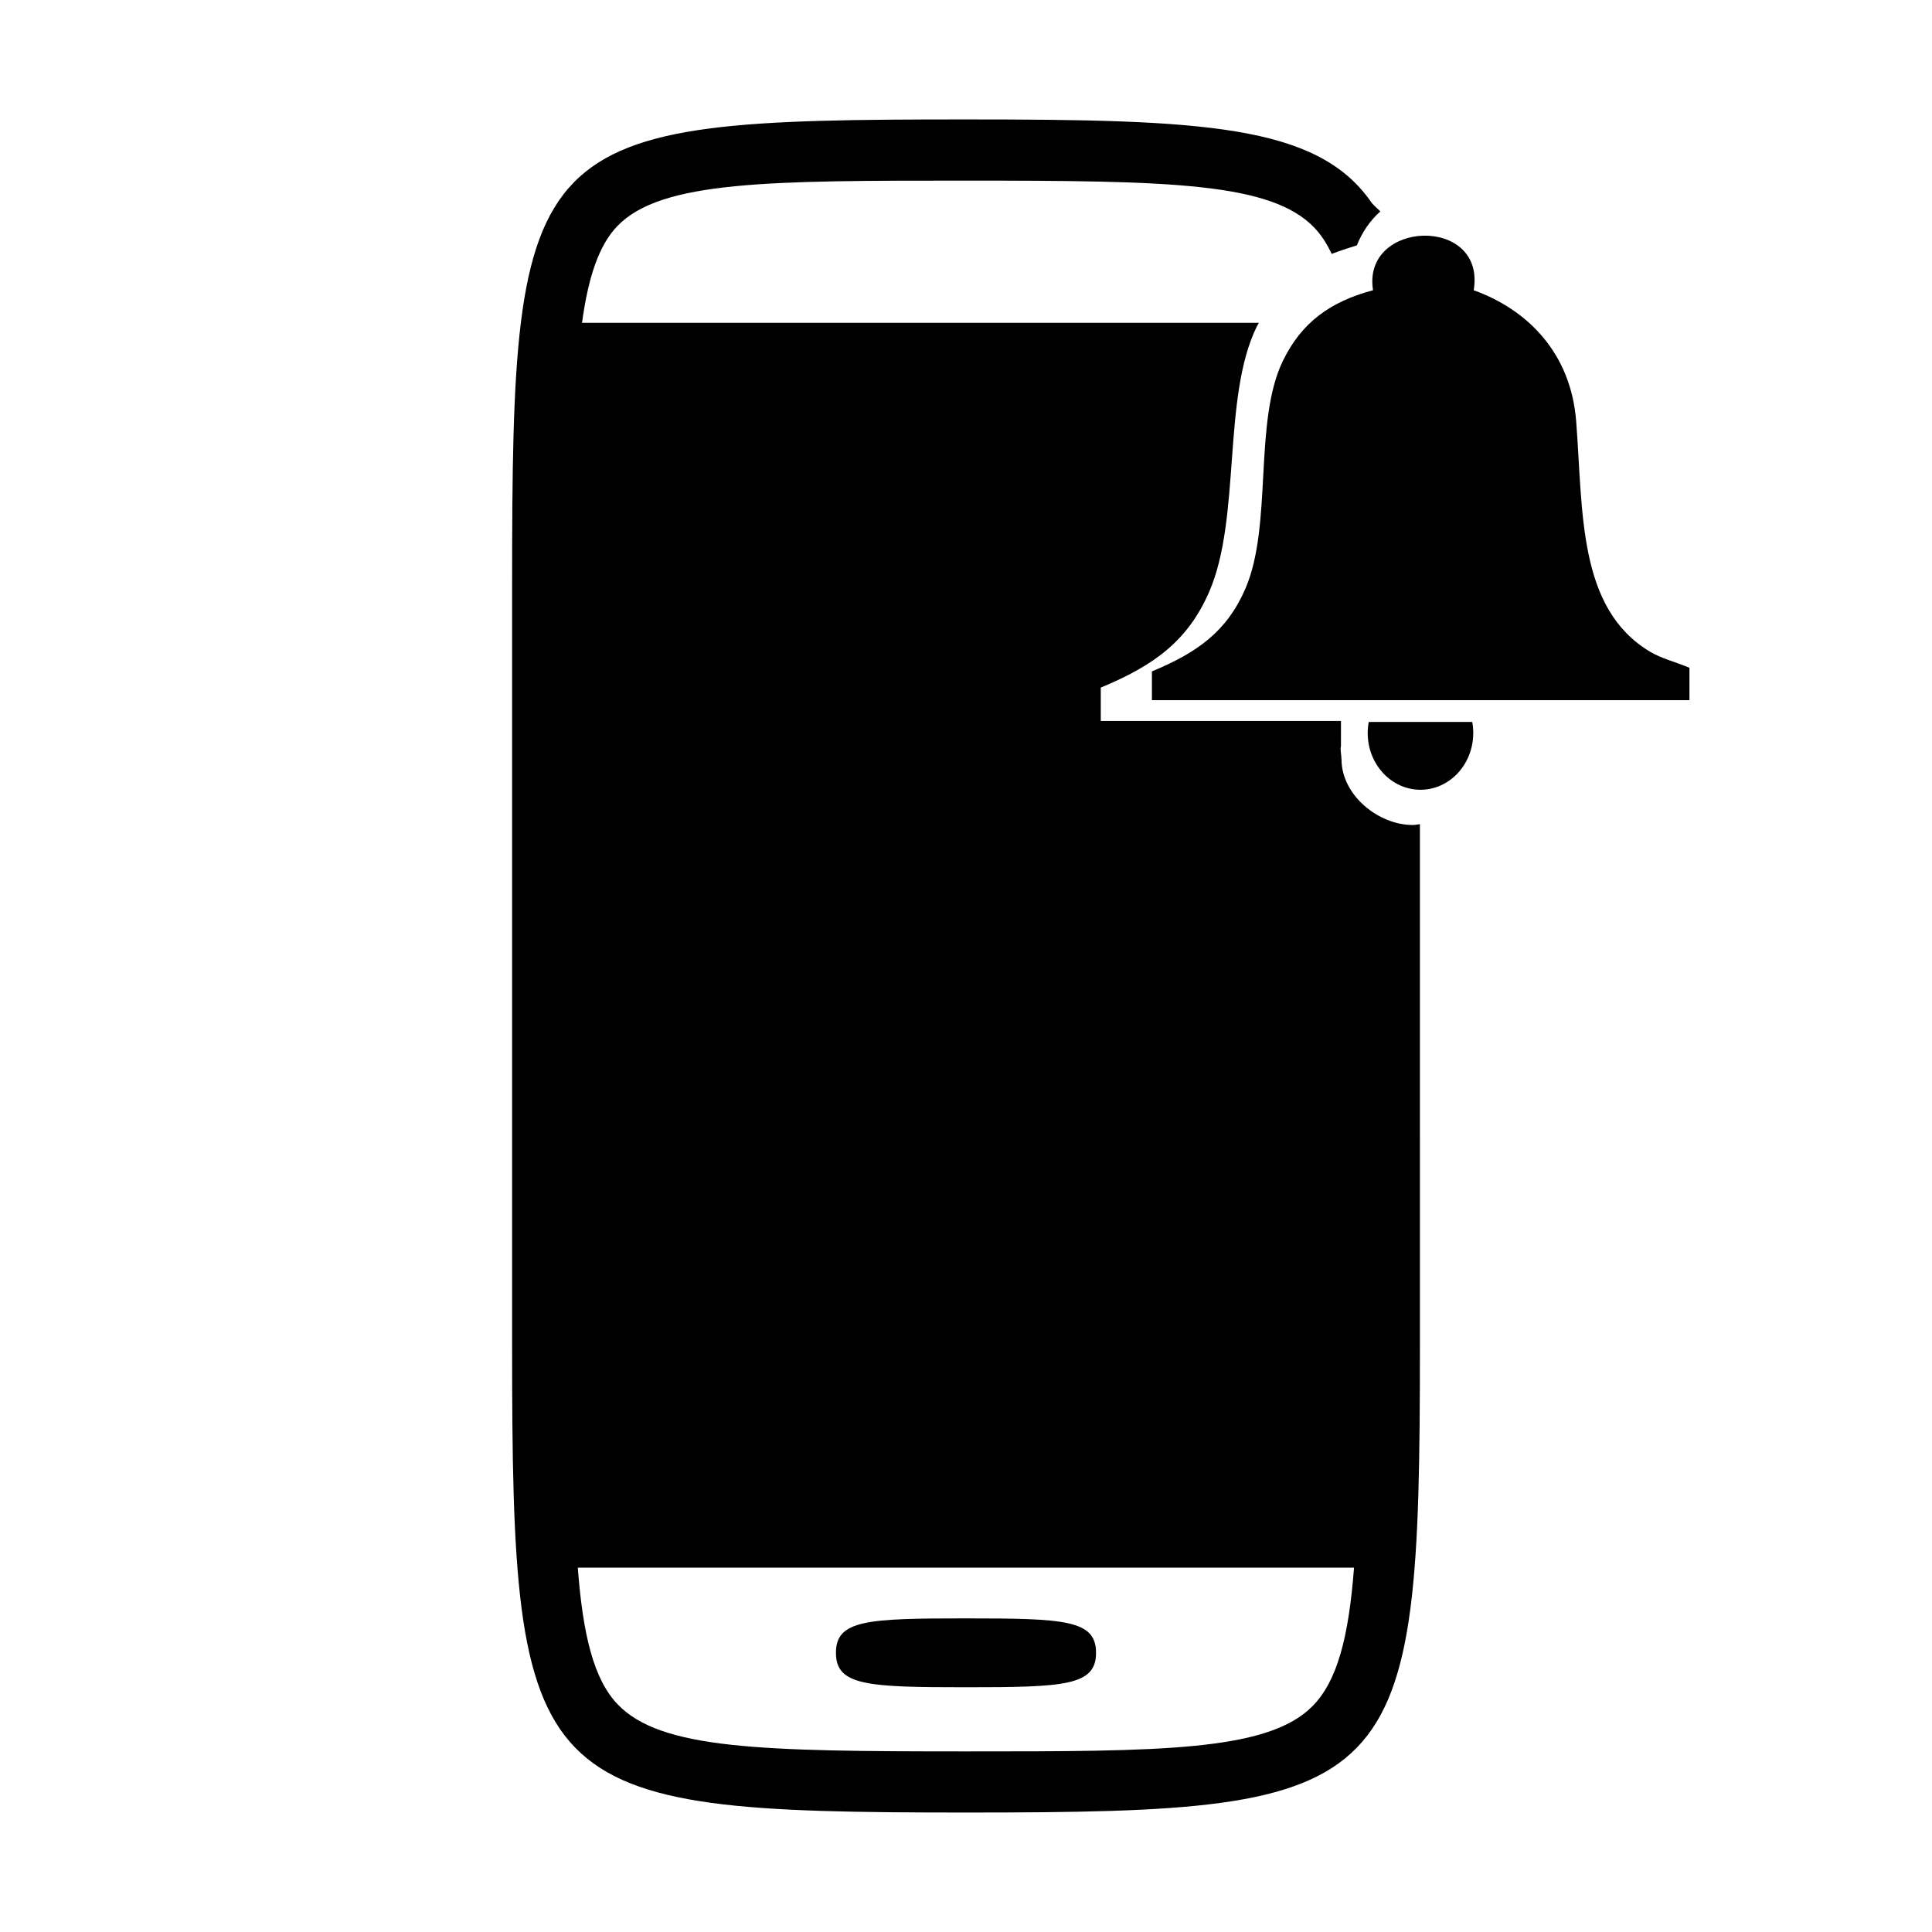 <?xml version="1.0" encoding="UTF-8"?>
<!-- Uploaded to: SVG Repo, www.svgrepo.com, Generator: SVG Repo Mixer Tools -->
<svg fill="#000000" width="800px" height="800px" version="1.1" viewBox="144 144 512 512" xmlns="http://www.w3.org/2000/svg">
 <g>
  <path d="m400 572.89c-26.184 0-34.465 0.402-34.465 9.125 0 8.699 8.281 9.125 34.465 9.125s34.461-0.422 34.461-9.125c0-8.723-8.281-9.125-34.461-9.125z"/>
  <path d="m506.73 335.33c-0.172 0.945-0.273 1.93-0.273 2.926 0 8.305 6.258 15.039 13.984 15.039 7.723 0 13.984-6.734 13.984-15.039 0-0.996-0.09-1.98-0.266-2.926z" fill-rule="evenodd"/>
  <path d="m507.87 220.91c-11.488 3.09-18.906 8.59-23.824 18.586-7.945 16.172-2.699 43.609-10.004 60.504-4.871 11.27-12.66 16.906-24.773 21.926v7.617c46.055 0.012 94.82-0.004 142.45 0v-8.578c-4.035-1.668-7.418-2.445-10.484-4.281-19.125-11.492-17.68-36.898-19.527-60.984-1.402-18.156-12.871-29.641-27.16-34.781 3.301-19.836-29.668-18.73-26.68-0.008z" fill-rule="evenodd"/>
  <path d="m499.5 345.18c0-1.16-0.359-2.301-0.156-3.394h0.023l0.004-6.727c-28.754 0.004-36.379 0.004-63.656 0v-8.844c14.062-5.82 23.102-12.363 28.758-25.449 8.484-19.609 3.367-51.453 12.59-70.23 0.172-0.348 0.367-0.645 0.543-0.988l-179.37 0.004c1.648-12.012 4.434-20.566 9.43-25.703 11.629-11.984 40.301-11.984 92.336-11.984 54.266 0 80.855 0.527 92.297 12.461 1.805 1.883 3.32 4.207 4.606 6.961 1.941-0.781 5.918-2.031 6.68-2.266 1.367-3.426 3.441-6.531 6.227-8.996-0.875-0.875-2.07-1.797-2.691-2.832-14.383-20.148-44.414-21.543-107.12-21.543-116.92 0-120.29 3.465-120.29 123.62v201.45c0 119 4.5 123.62 120.29 123.62s120.29-4.625 120.29-123.62l-0.004-138.3c-0.645 0.086-1.281 0.211-1.945 0.211-8.969 0-18.836-7.82-18.836-17.457zm-7.648 250.94c-11.809 12.02-40.246 12.02-91.855 12.02-54.266 0-80.855-0.523-92.305-12.465-6.367-6.625-9.23-18.488-10.57-36.234h205.71c-1.422 18.562-4.465 30.047-10.98 36.68z"/>
 </g>
</svg>